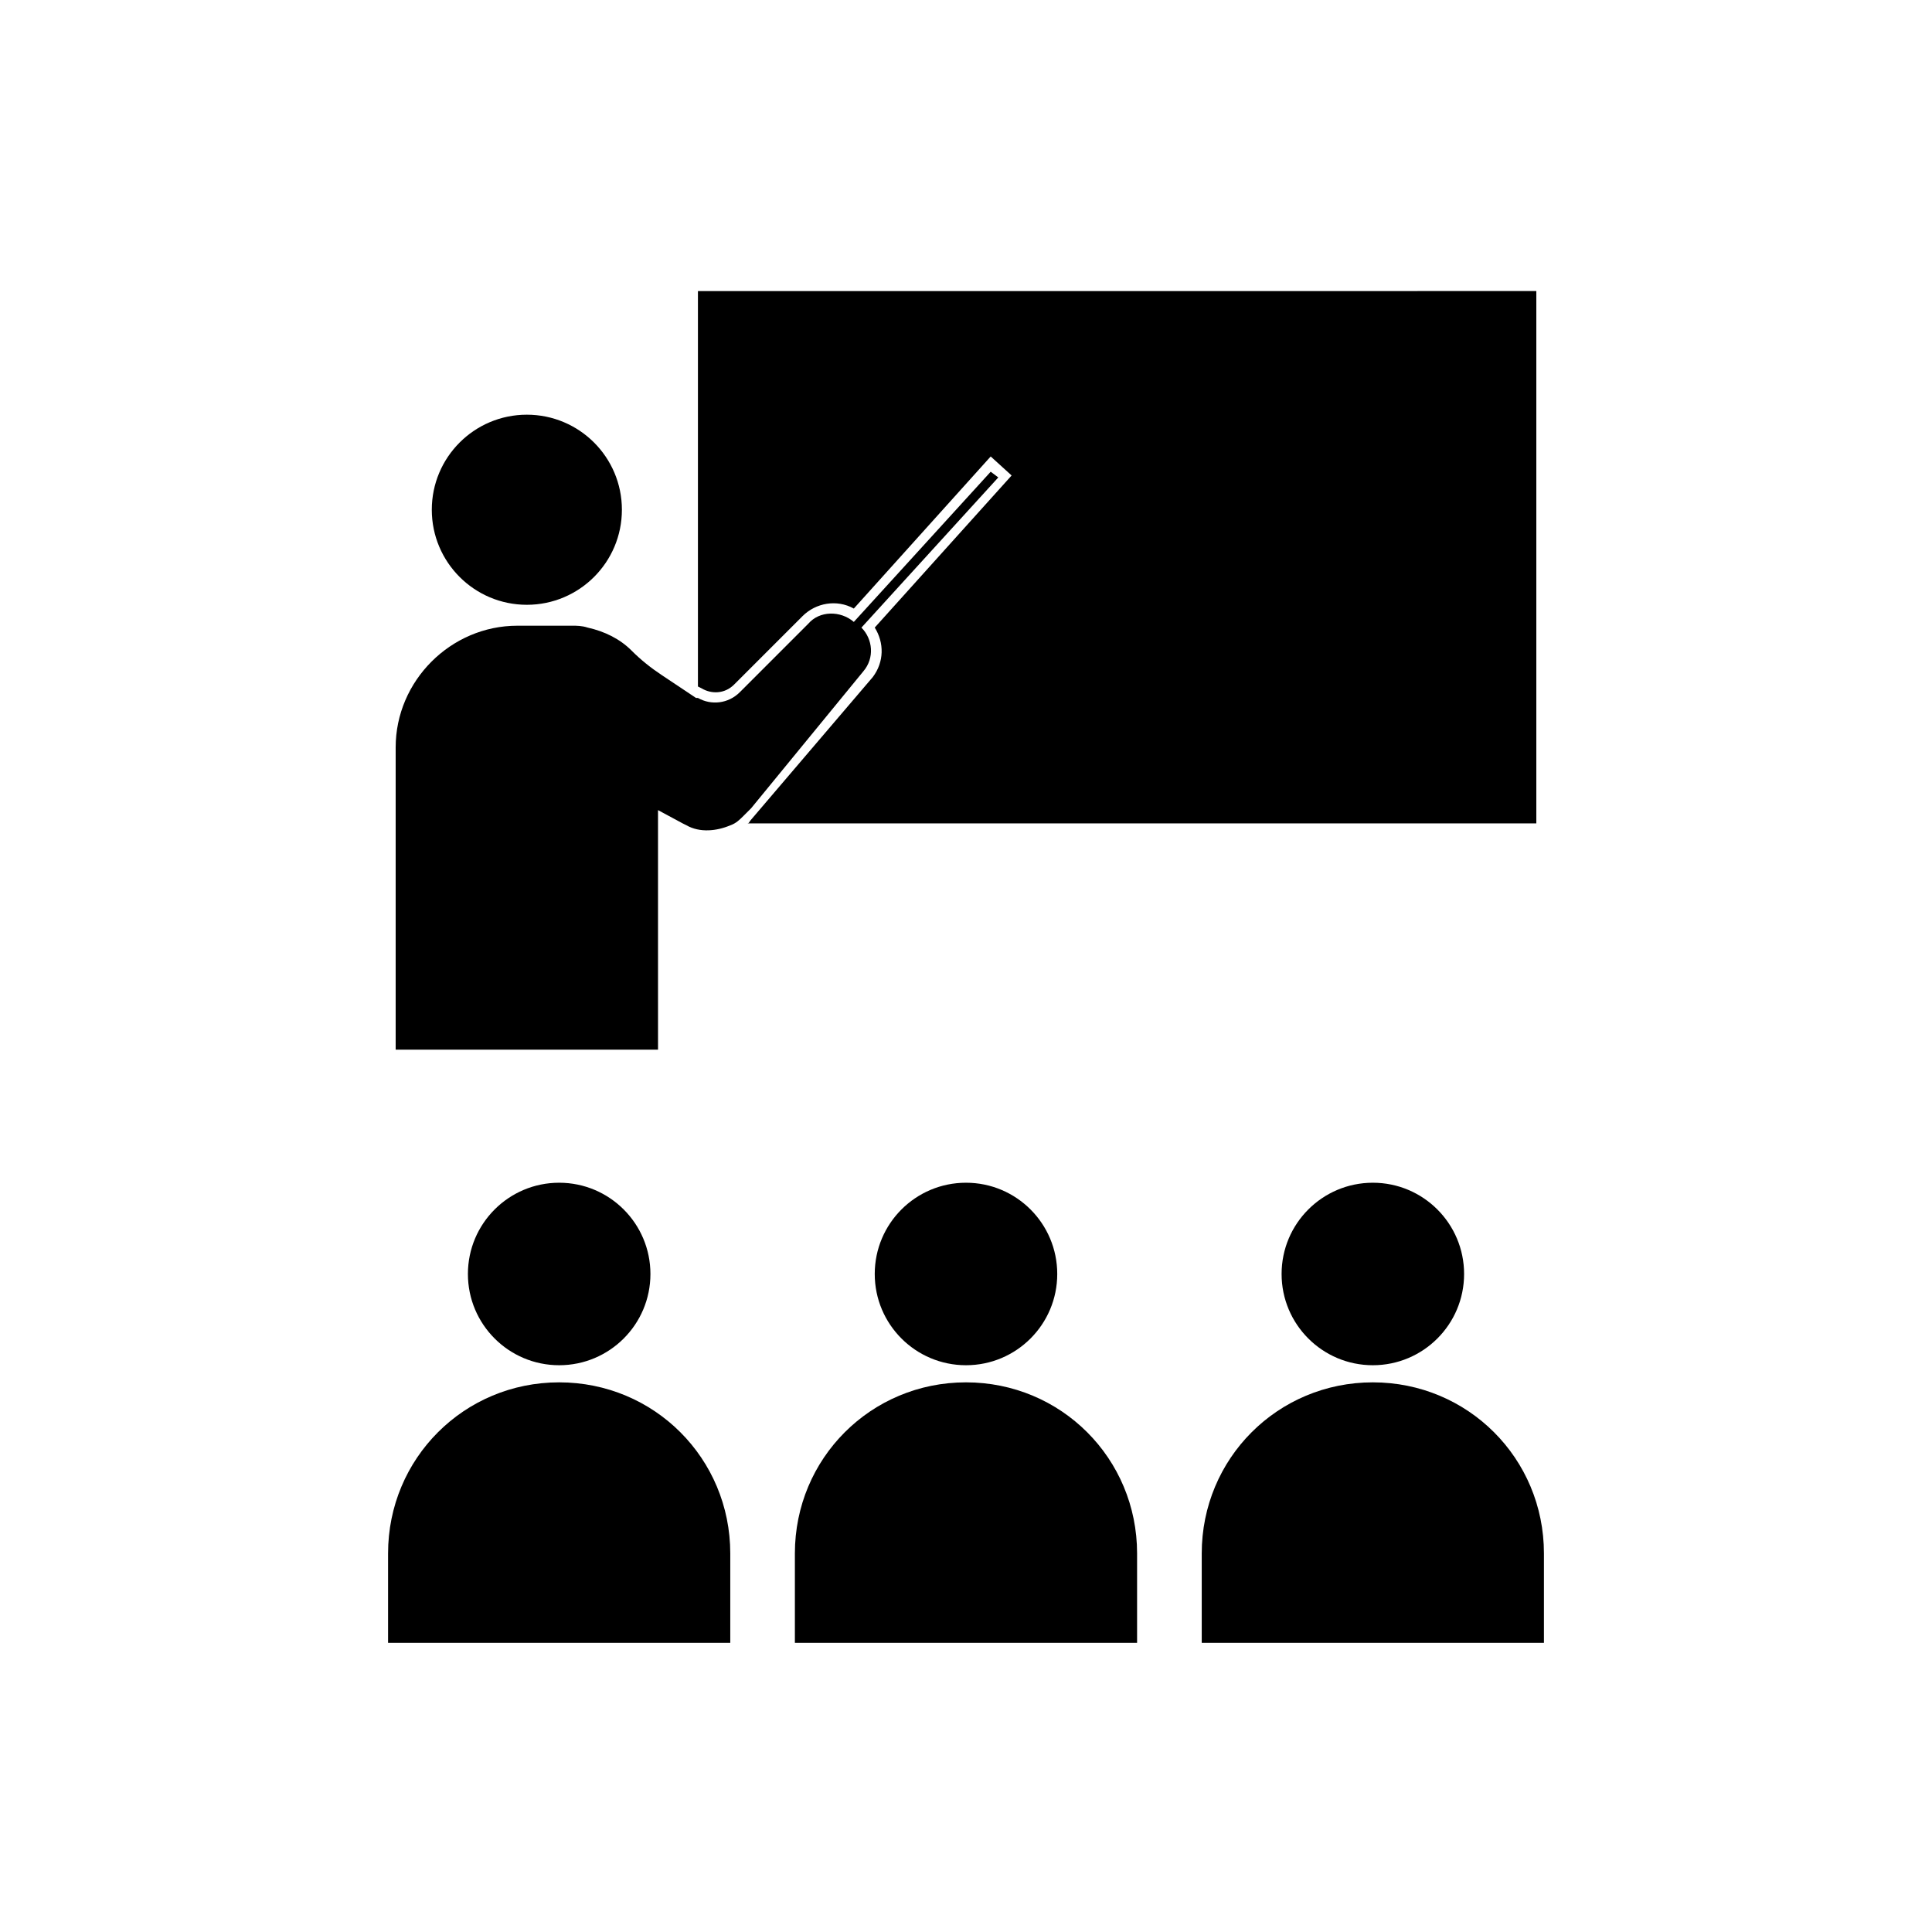 <?xml version="1.0" encoding="UTF-8"?>
<!-- Uploaded to: SVG Repo, www.svgrepo.com, Generator: SVG Repo Mixer Tools -->
<svg fill="#000000" width="800px" height="800px" version="1.1" viewBox="144 144 512 512" xmlns="http://www.w3.org/2000/svg">
 <g>
  <path d="m316.37 481.62c0 13.355-10.828 24.18-24.184 24.18-13.355 0-24.184-10.824-24.184-24.18 0-13.355 10.828-24.184 24.184-24.184 13.355 0 24.184 10.828 24.184 24.184"/>
  <path d="m337.53 555.68c0-25.191-20.152-45.344-45.344-45.344s-45.344 20.152-45.344 45.344v23.68h90.688z"/>
  <path d="m424.18 481.62c0 13.355-10.824 24.18-24.18 24.18s-24.184-10.824-24.184-24.18c0-13.355 10.828-24.184 24.184-24.184s24.18 10.828 24.18 24.184"/>
  <path d="m445.34 555.68c0-25.191-20.152-45.344-45.344-45.344s-45.344 20.152-45.344 45.344v23.68h90.688z"/>
  <path d="m532 481.62c0 13.355-10.828 24.18-24.184 24.18s-24.18-10.824-24.18-24.18c0-13.355 10.824-24.184 24.18-24.184s24.184 10.828 24.184 24.184"/>
  <path d="m553.16 555.68c0-25.191-20.152-45.344-45.344-45.344s-45.344 20.152-45.344 45.344v23.68h90.688z"/>
  <path d="m308.81 279.09c0 13.91-11.277 25.188-25.191 25.188-13.91 0-25.188-11.277-25.188-25.188 0-13.914 11.277-25.191 25.188-25.191 13.914 0 25.191 11.277 25.191 25.191"/>
  <path d="m328.96 221.14v104.79l1.008 0.504c2.519 1.512 6.047 1.512 8.566-1.008l18.137-18.137c3.527-3.527 9.07-4.535 13.602-2.016l36.273-40.305 5.543 5.039-36.273 40.305c2.519 4.031 2.519 9.07-0.504 13.098l-32.242 37.785c-0.504 0.504-0.504 1.008-1.008 1.008h209.08v-141.07z"/>
  <path d="m372.79 321.91c3.023-3.527 2.519-8.566-0.504-11.586l36.273-39.801-2.016-1.512-36.273 39.801c-3.527-3.023-9.07-3.023-12.09 0.504l-18.137 18.137c-3.023 3.023-7.559 3.527-11.082 1.512h-0.504l-9.07-6.047c-3.023-2.016-5.543-4.031-8.062-6.551-3.023-3.023-7.055-5.039-11.586-6.047-1.512-0.504-3.023-0.504-4.031-0.504l-1.512 0.004h-13.098c-17.633 0-32.242 14.609-32.242 32.242v80.105h69.527l-0.004-63.477 6.551 3.527 1.008 0.504c3.527 2.016 8.062 1.512 11.586 0 1.512-0.504 2.519-1.512 3.527-2.519l2.016-2.016z"/>
 </g>
</svg>